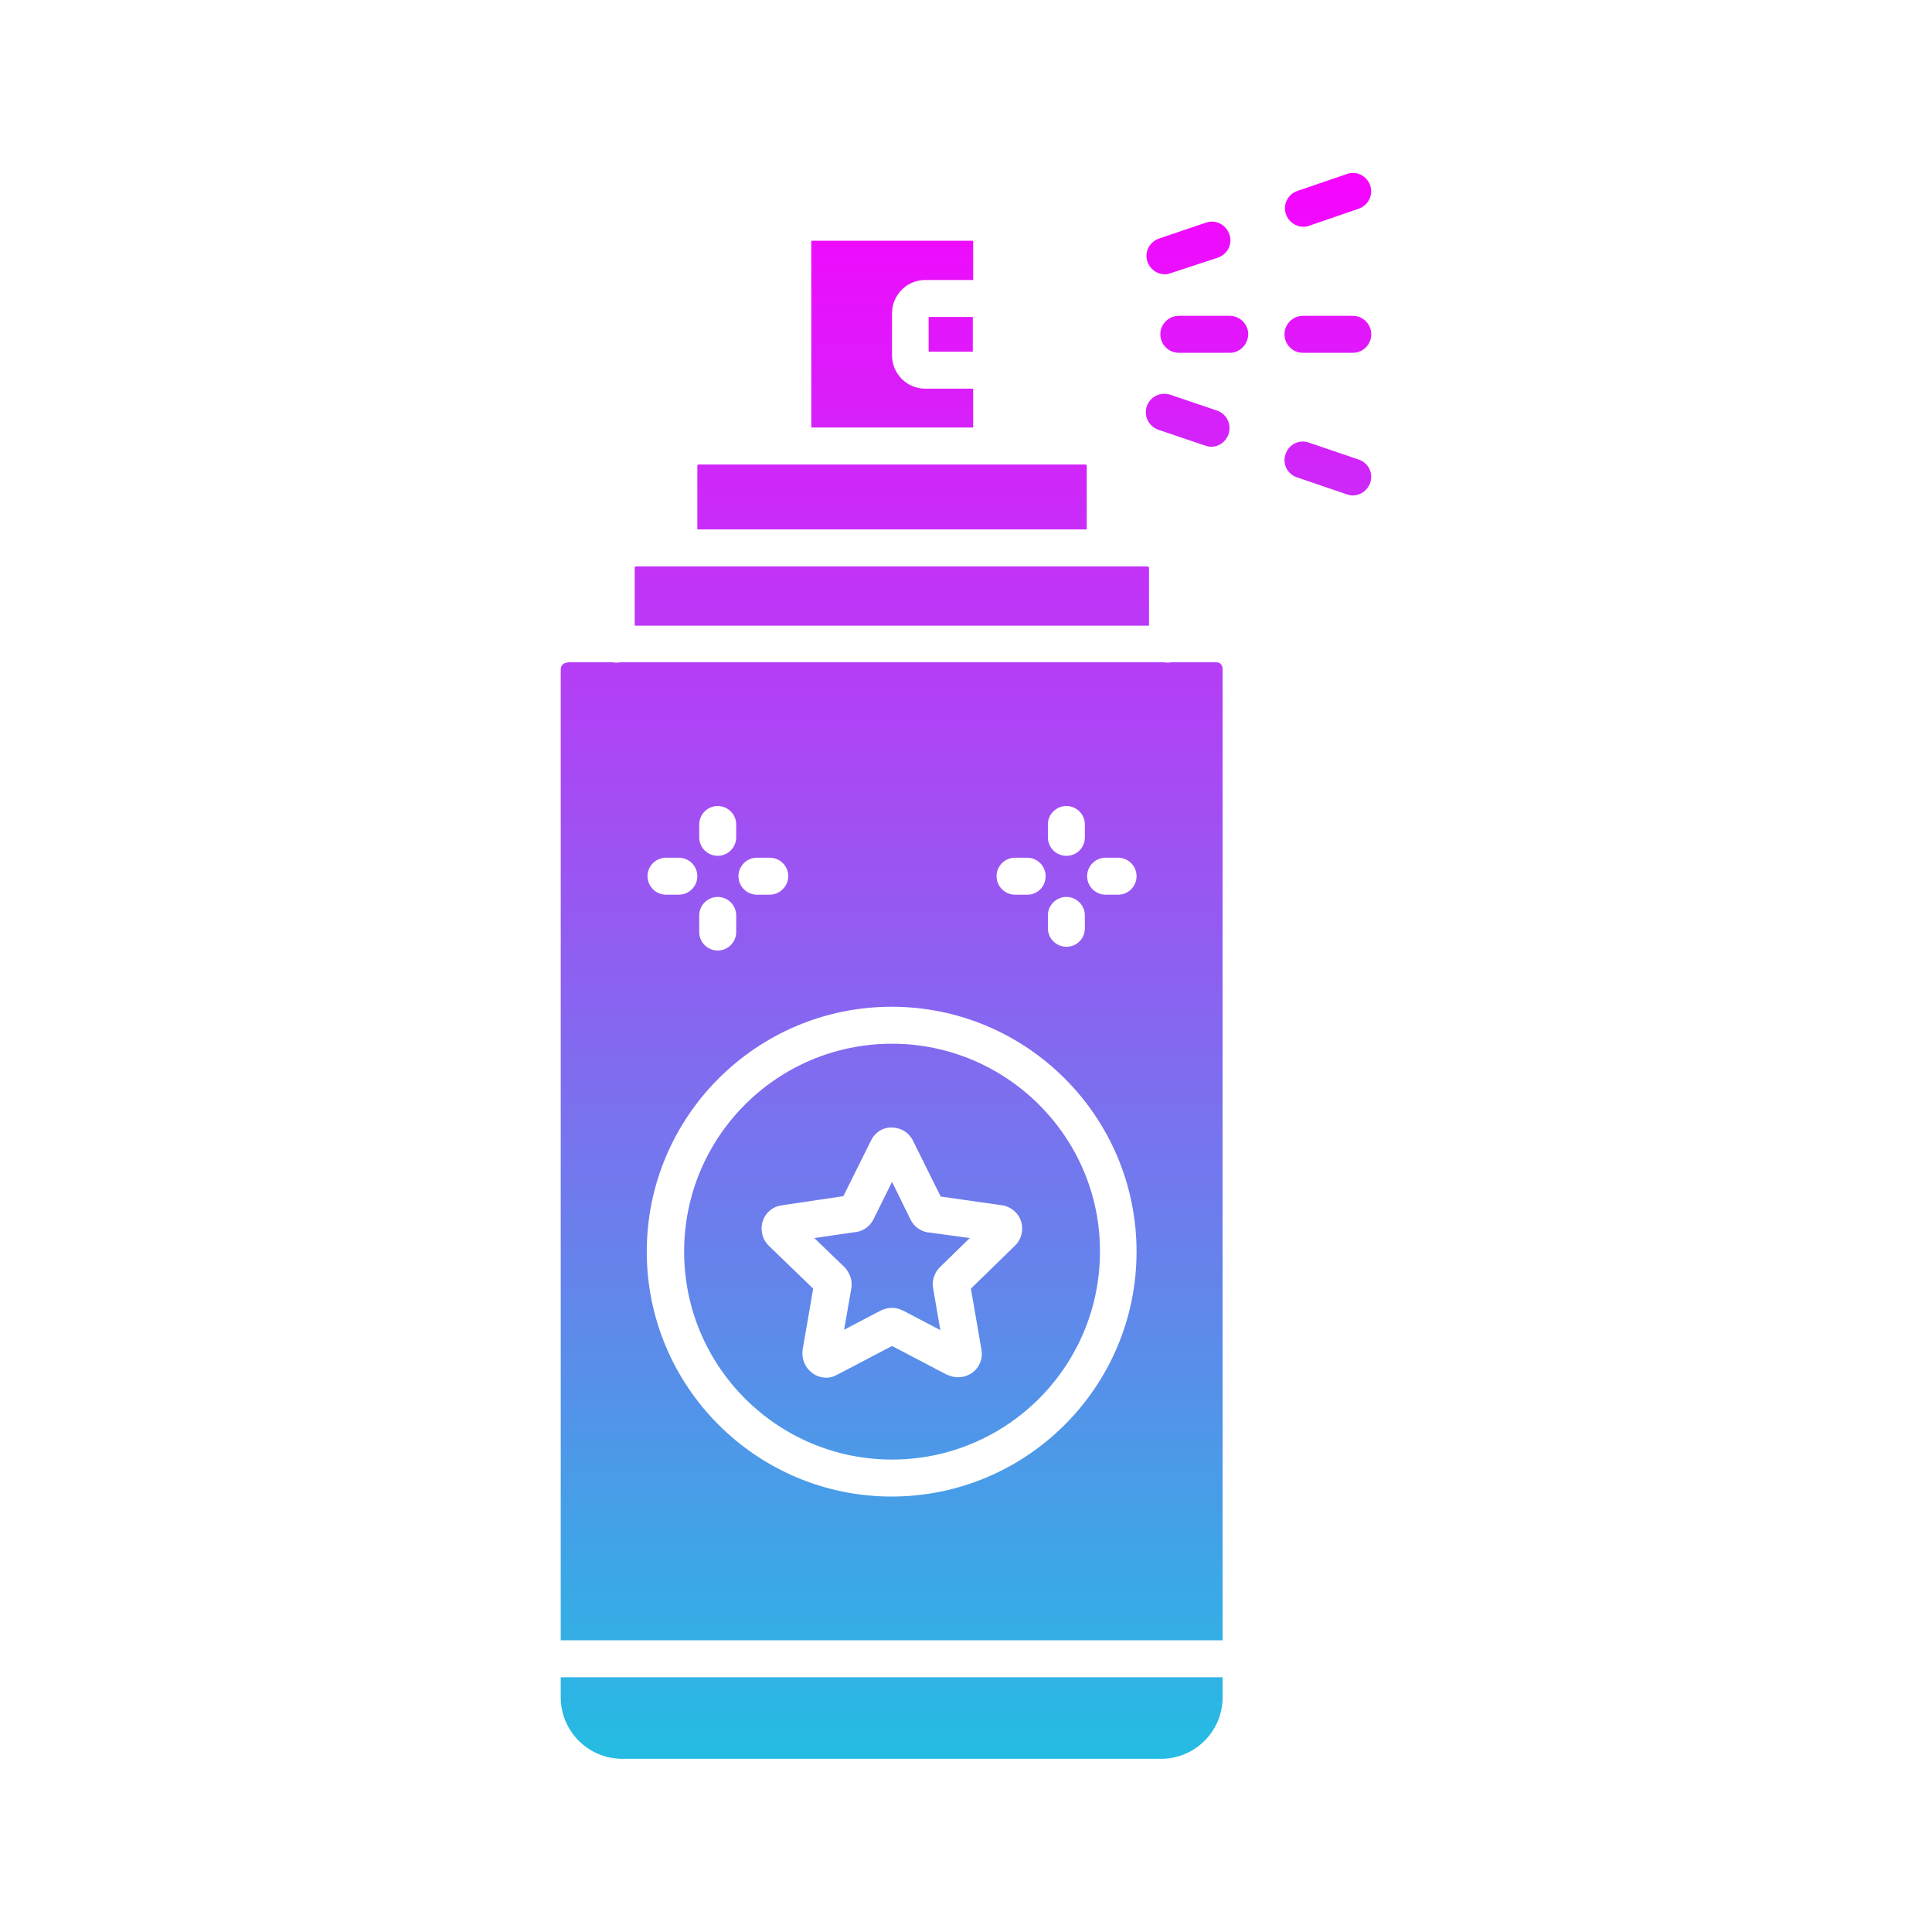 <?xml version="1.0" encoding="UTF-8"?> <svg xmlns="http://www.w3.org/2000/svg" xmlns:xlink="http://www.w3.org/1999/xlink" id="Layer_1" viewBox="0 0 512 512"><linearGradient id="SVGID_1_" gradientUnits="userSpaceOnUse" x1="256" x2="256" y1="45.826" y2="466.1"><stop offset="0" stop-color="#f704fe"></stop><stop offset="1" stop-color="#24bce3"></stop></linearGradient><path d="m324 444.5v5.3c0 9-7.3 16.3-16.3 16.3h-142.8c-9 0-16.3-7.3-16.3-16.3v-5.3zm-19.5-294.1v15.4h-136.3v-15.4c0-.1.2-.3.3-.3h11.3 113 11.3c.1 0 .4.2.4.3zm-68.1 126.2c30.4 0 55.2 24.8 55.1 55.1 0 30.4-24.7 55.1-55.1 55.1s-55.1-24.7-55.1-55.1 24.6-55.1 55.1-55.1zm32.7 53.4c1.6-1.6 2.2-4.1 1.5-6.3-.7-2.3-2.7-3.9-5-4.3h-.1l-16.2-2.3-7.3-14.7c-1.1-2.3-3.3-3.6-5.8-3.6-2.4 0-4.4 1.4-5.4 3.5l-7.3 14.7-16.2 2.4c-2.4.3-4.3 1.8-5.1 4-.8 2.3-.3 4.9 1.5 6.7l11.8 11.4-2.8 16.2c-.3 2.4.6 4.7 2.5 6.1 1.1.9 2.5 1.3 3.8 1.3 1 0 1.9-.2 2.8-.8h.1l14.5-7.6 14.5 7.6c.1 0 .2.1.3.1 2.2 1 4.7.7 6.6-.7 1.8-1.4 2.7-3.7 2.3-6l-2.8-16.2zm18.9-206.6v16.9h-103.2v-16.9c0-.1.2-.3.3-.3h25 52.7 24.9c.1 0 .3.2.3.3zm-30.1-20.4v10.3h-42.9v-49.5h42.9v10.4h-12.7c-4.9 0-8.8 4-8.8 8.8v11.2c0 4.9 4 8.8 8.8 8.8zm-11.8-19h11.7v9.2h-11.7zm10.9 244.1-8 7.8c-1.4 1.4-2.1 3.6-1.7 5.6l1.9 11-9.9-5.2h-.1c-.9-.5-1.8-.7-2.8-.7s-1.9.2-2.7.6h-.1l-9.9 5.2 1.9-10.9c.2-1.3.2-3.1-1.3-5.1-.1-.2-.3-.4-.5-.6l-8-7.7 11-1.6h.2c2-.4 3.6-1.6 4.5-3.4l4.9-9.9 4.9 10c.9 1.8 2.5 3 4.5 3.4h.3zm67-150.8v257.4h-175.4v-257.3c0-1.1.8-1.8 1.8-1.8v-.1h12c.3.1.6.1 1 .1.3 0 .7 0 1-.1h144c.3.1.7.1 1 .1s.7 0 1-.1h11.9c1.1 0 1.7.8 1.7 1.8zm-22.8 54.9c0-2.7-2.2-4.9-4.9-4.9h-3.3c-2.7 0-4.9 2.2-4.9 4.9s2.2 4.9 4.9 4.9h3.4c2.6 0 4.8-2.2 4.8-4.9zm-13.7 13.8v-3.4c0-2.7-2.2-4.9-4.9-4.9s-4.9 2.2-4.9 4.9v3.4c0 2.7 2.2 4.9 4.9 4.9 2.8 0 4.9-2.2 4.9-4.9zm0-24.1v-3.4c0-2.7-2.2-4.9-4.9-4.9s-4.9 2.2-4.9 4.9v3.4c0 2.7 2.2 4.9 4.9 4.9 2.8 0 4.9-2.2 4.9-4.9zm13.7 109.8c0-35.8-29.1-64.9-64.9-64.9s-64.9 29.1-64.9 64.9 29.1 64.9 64.9 64.9 64.9-29.1 64.9-64.9zm-24.1-99.5c0-2.7-2.2-4.9-4.9-4.9h-3.2c-2.7 0-4.9 2.2-4.9 4.9s2.2 4.9 4.9 4.9h3.3c2.7 0 4.8-2.2 4.8-4.9zm-68.2 0c0-2.7-2.2-4.9-4.9-4.9h-3.4c-2.7 0-4.9 2.2-4.9 4.9s2.2 4.9 4.9 4.9h3.4c2.6 0 4.9-2.2 4.9-4.9zm-13.8 14.8v-4.4c0-2.7-2.2-4.9-4.9-4.9s-4.9 2.2-4.9 4.9v4.4c0 2.7 2.2 4.9 4.9 4.9s4.9-2.2 4.9-4.9zm0-25.1v-3.4c0-2.7-2.2-4.9-4.9-4.9s-4.9 2.2-4.9 4.9v3.4c0 2.7 2.2 4.9 4.9 4.9s4.9-2.2 4.9-4.9zm-10.3 10.3c0-2.7-2.2-4.9-4.9-4.9h-3.4c-2.7 0-4.9 2.2-4.9 4.9s2.2 4.9 4.9 4.9h3.4c2.7 0 4.9-2.2 4.9-4.9zm178.3-183.1c.9 2.6-.5 5.3-3 6.2l-13.1 4.5c-.5.2-1.1.3-1.6.3-2 0-3.9-1.3-4.6-3.3-.9-2.6.5-5.3 3-6.2l13.2-4.5c2.5-.9 5.2.5 6.1 3zm-3 72.7c2.6.9 3.9 3.6 3 6.2-.7 2-2.6 3.3-4.6 3.3-.5 0-1.1-.1-1.6-.3l-13.2-4.5c-2.6-.9-3.9-3.6-3-6.2s3.6-3.9 6.2-3zm-1.6-38.1c2.7 0 4.9 2.2 4.9 4.9s-2.2 4.9-4.9 4.9h-13.2c-2.7 0-4.9-2.2-4.9-4.9s2.2-4.9 4.9-4.9zm-32.6 0c2.7 0 4.9 2.2 4.9 4.9-.1 2.7-2.2 4.9-4.9 4.9h-13.5c-2.7 0-4.9-2.2-4.9-4.9s2.2-4.9 4.9-4.9zm-.1-21.6c.9 2.6-.5 5.3-3.1 6.2l-12.5 4.1c-.5.2-1 .3-1.5.3-2 0-3.9-1.3-4.6-3.3-.9-2.6.5-5.3 3.1-6.2l12.4-4.2c2.5-.9 5.3.5 6.2 3.1zm-3.3 46.7c2.6.9 3.9 3.6 3.1 6.2-.7 2.1-2.6 3.4-4.6 3.4-.5 0-1-.1-1.6-.3l-12.4-4.2c-2.6-.9-3.9-3.6-3.1-6.2.9-2.6 3.6-3.9 6.2-3.1z" fill="url(#SVGID_1_)"></path></svg> 